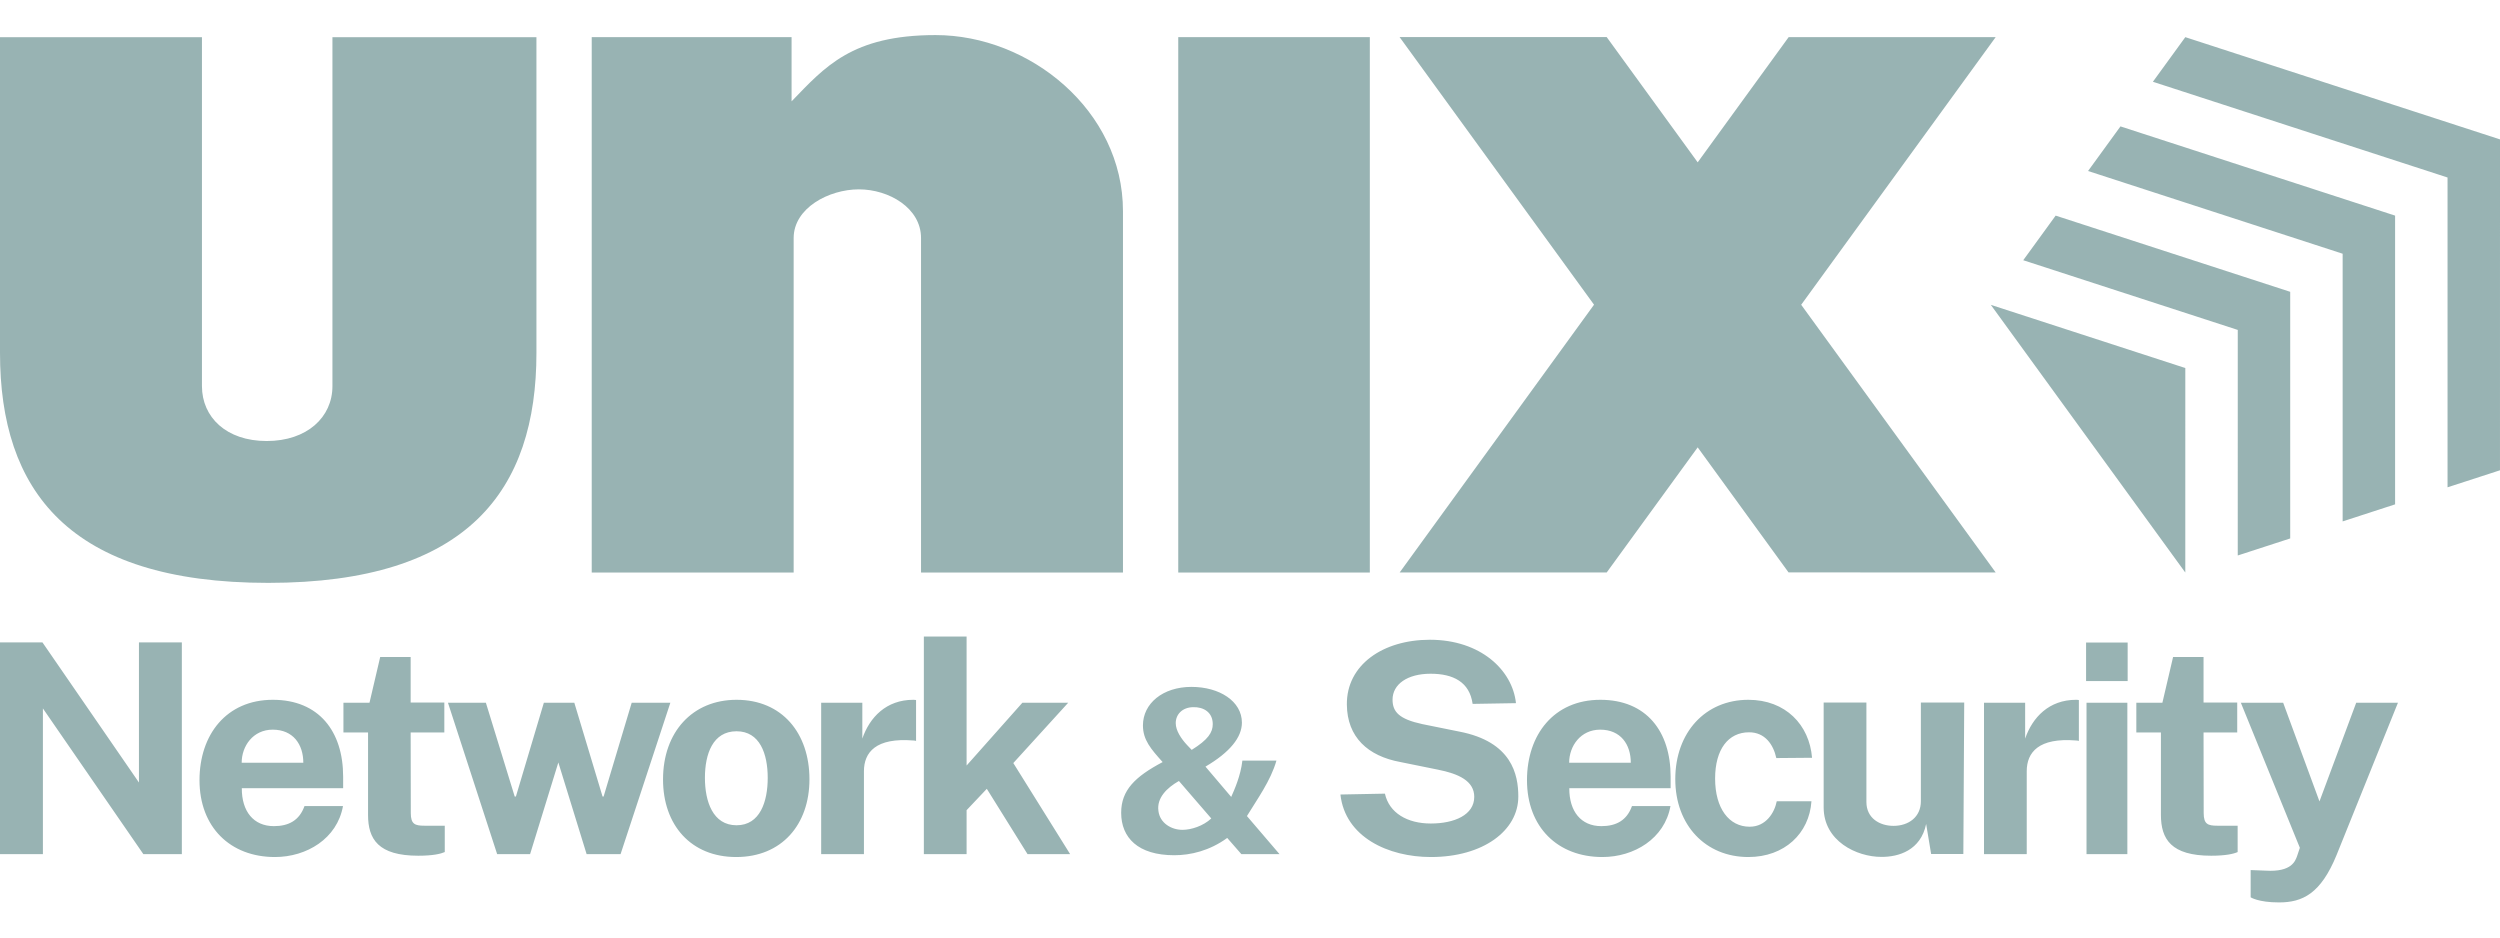 <svg width="100%" height="100%" viewBox="0 0 160 60" xmlns="http://www.w3.org/2000/svg"><path d="M144.042,57.427l0,-1.743l0.965,0.037c1.677,0.104 1.893,-0.636 2.005,-0.927l0.179,-0.534l-3.777,-9.286l2.708,0l2.324,6.316l2.352,-6.316l2.671,0l-3.927,9.745c-1.012,2.474 -2.174,3.036 -3.683,3.036c-1.33,0 -1.817,-0.328 -1.817,-0.328Zm-3.015,-10.551l0.009,5.163c0,0.712 0.272,0.806 0.871,0.806l1.302,0l0,1.687c-0.252,0.112 -0.749,0.234 -1.696,0.234c-2.558,0 -3.214,-1.059 -3.214,-2.614l0,-5.276l-1.574,0l0,-1.902l1.668,0l0.684,-2.924l1.95,0l0,2.914l2.155,0l0,1.912l-2.155,0Zm-4.876,7.787l-2.614,0l0,-9.689l2.614,0l0,9.689Zm0.019,-11.076l-2.661,0l0,-2.464l2.661,0l0,2.464Zm-9.194,1.387l2.633,0l0,2.296c0.468,-1.359 1.527,-2.483 3.261,-2.483c0.084,0 0.159,0.009 0.178,0.018l0,2.615c-0.056,-0.019 -0.066,-0.019 -0.169,-0.028c-2.408,-0.197 -3.168,0.758 -3.168,1.967l0,5.304l-2.735,0l0,-9.689Zm-10.262,6.699l0,-6.709l2.736,0l0,6.363c0,1.049 0.862,1.528 1.734,1.528c0.974,0 1.752,-0.572 1.752,-1.575l0,-6.316l2.774,0l-0.056,9.69l-2.062,0l-0.319,-1.921c-0.346,1.696 -1.771,2.117 -2.867,2.108c-1.584,0 -3.692,-1.012 -3.692,-3.168Zm-0.743,-3.176l-2.287,0.019c-0.187,-0.862 -0.721,-1.649 -1.743,-1.649c-1.331,0 -2.174,1.087 -2.174,2.961c0,1.911 0.891,3.082 2.212,3.082c1.049,0 1.593,-0.908 1.733,-1.63l2.221,0c-0.14,2.061 -1.724,3.57 -4.039,3.57c-2.726,0 -4.676,-2.024 -4.676,-4.985c0,-2.989 1.922,-5.078 4.676,-5.078c2.39,0 3.908,1.611 4.077,3.71Zm-13.484,4.376c0.947,0 1.631,-0.366 1.959,-1.283l2.464,0c-0.375,2.089 -2.333,3.26 -4.357,3.26c-2.858,0 -4.826,-1.912 -4.826,-4.919c0,-2.914 1.724,-5.144 4.695,-5.144c2.942,0 4.498,2.014 4.498,4.919l0,0.74l-6.485,0c-0.009,1.481 0.75,2.427 2.052,2.427Zm1.884,-4.057c0,-1.172 -0.647,-2.118 -1.959,-2.118c-1.255,0 -1.986,1.049 -1.986,2.118l3.945,0Zm-18.584,2.033l2.848,-0.056c0.272,1.237 1.434,1.912 2.934,1.912c1.518,0 2.783,-0.553 2.783,-1.706c0,-1.021 -1.003,-1.48 -2.334,-1.743l-2.399,-0.487c-2.08,-0.384 -3.401,-1.593 -3.42,-3.673c-0.028,-2.549 2.314,-4.152 5.313,-4.152c3.243,0 5.285,1.94 5.51,4.058l-2.774,0.047c-0.196,-1.406 -1.246,-1.93 -2.689,-1.93c-1.49,0 -2.436,0.675 -2.436,1.658c0,0.787 0.431,1.247 1.902,1.565l2.361,0.478c3.374,0.646 3.786,2.755 3.786,4.16c0,2.184 -2.258,3.87 -5.594,3.87c-2.727,0 -5.491,-1.274 -5.791,-4.001Zm-6.305,-4.599c0,0.933 -0.757,1.888 -2.332,2.814l1.647,1.939c0.197,-0.445 0.606,-1.348 0.715,-2.325l2.18,0c-0.365,1.29 -1.247,2.493 -1.888,3.55l2.084,2.435l-2.442,0l-0.904,-1.035c-1.13,0.823 -2.347,1.107 -3.39,1.107c-2.318,0 -3.397,-1.122 -3.397,-2.718c0,-1.444 0.889,-2.311 2.654,-3.244c-0.744,-0.831 -1.261,-1.414 -1.261,-2.347c0,-1.4 1.268,-2.465 3.105,-2.465c1.794,0 3.229,0.919 3.229,2.289Zm-4.235,0.03c0,0.481 0.35,0.998 0.722,1.399l0.299,0.313c1.057,-0.655 1.348,-1.122 1.348,-1.647c0,-0.773 -0.605,-1.108 -1.261,-1.086c-0.693,0.014 -1.108,0.467 -1.108,1.021Zm-1.108,5.62c0.095,0.787 0.838,1.21 1.538,1.21c0.561,0 1.334,-0.248 1.845,-0.729l-2.071,-2.398c-0.773,0.437 -1.429,1.086 -1.312,1.917Zm-8.378,2.763l-2.605,-4.179l-1.294,1.368l0,2.811l-2.735,0l0,-13.924l2.735,0l0,8.255l3.571,-4.02l2.933,0l-3.514,3.861l3.636,5.828l-2.727,0Zm-13.206,-9.689l2.634,0l0,2.296c0.468,-1.359 1.527,-2.483 3.261,-2.483c0.084,0 0.159,0.009 0.178,0.018l0,2.615c-0.056,-0.019 -0.066,-0.019 -0.169,-0.028c-2.408,-0.197 -3.167,0.758 -3.167,1.967l0,5.304l-2.737,0l0,-9.689Zm-10.121,4.91c0,-3.036 1.884,-5.097 4.705,-5.097c2.914,0 4.666,2.136 4.666,5.087c0,2.905 -1.78,4.976 -4.685,4.976c-2.905,0 -4.686,-2.052 -4.686,-4.966Zm6.7,-0.103c0,-1.537 -0.505,-2.98 -1.995,-2.98c-1.519,0 -2.024,1.453 -2.024,2.98c0,1.509 0.505,3.036 2.024,3.036c1.508,0 1.995,-1.518 1.995,-3.036Zm-9.417,4.882l-2.174,0l-1.809,-5.866l-1.808,5.866l-2.109,0l-3.148,-9.689l2.427,0l1.846,6.006l0.075,0l1.79,-6.006l1.949,0l1.808,6.006l0.066,0l1.799,-6.006l2.474,0l-3.186,9.689Zm-13.435,-7.787l0.009,5.163c0,0.712 0.272,0.806 0.871,0.806l1.303,0l0,1.687c-0.253,0.112 -0.75,0.234 -1.696,0.234c-2.559,0 -3.214,-1.059 -3.214,-2.614l0,-5.276l-1.575,0l0,-1.902l1.668,0l0.684,-2.924l1.95,0l0,2.914l2.155,0l0,1.912l-2.155,0Zm-8.753,5.997c0.946,0 1.63,-0.366 1.958,-1.283l2.464,0c-0.374,2.089 -2.333,3.26 -4.357,3.26c-2.858,0 -4.826,-1.912 -4.826,-4.919c0,-2.914 1.724,-5.144 4.695,-5.144c2.942,0 4.498,2.014 4.498,4.919l0,0.74l-6.485,0c-0.009,1.481 0.75,2.427 2.053,2.427Zm1.883,-4.057c0,-1.172 -0.647,-2.118 -1.959,-2.118c-1.255,0 -1.986,1.049 -1.986,2.118l3.945,0Zm-7.774,-7.703l0,13.55l-2.464,0l-6.428,-9.323l0,9.323l-2.746,0l0,-13.55l2.717,0l6.176,8.968l0,-8.968l2.745,0Zm115.774,-21.603l12.448,4.044l-0.001,13.088l-12.447,-17.132Zm2.075,-2.856l2.075,-2.855l15.011,4.877l-0,15.784l-3.357,1.091l0.001,-14.436l-13.73,-4.461Zm23.799,-2.855l0,18.48l-3.357,1.091l0,-17.132l-16.293,-5.294l2.074,-2.855l17.576,5.71Zm3.357,-2.439l-18.858,-6.127l2.075,-2.855l20.14,6.543l-0.001,21.177l-3.356,1.09l0,-19.828Zm-42.176,25.274l-5.815,-8.003l-5.824,8.008l-13.25,-0l12.44,-17.138l-12.444,-17.127l13.254,-0.001l5.824,8.016l5.821,-8.011l13.249,-0l-12.446,17.127l12.449,17.134l-13.258,-0.005Zm-26.798,0.006l-12.261,-0l-0,-34.263l12.261,-0l-0,34.263Zm-49.799,-34.262l12.791,-0l-0,4.108c2.121,-2.187 3.845,-4.241 9.213,-4.241c6.031,-0 11.996,4.838 11.996,11.266l-0,23.129l-12.924,-0l-0,-21.406c-0,-1.922 -2.054,-3.115 -3.977,-3.115c-1.922,-0 -4.175,1.193 -4.175,3.115l-0,21.406l-12.924,-0l-0,-34.262Zm-16.594,0.001l13.056,0.001l-0,20.202c-0,8.766 -4.346,14.722 -17.166,14.722c-12.82,-0 -17.166,-5.956 -17.166,-14.722l0,-20.202l12.925,-0.001l-0,22.334c-0,1.988 1.558,3.512 4.142,3.512c2.585,-0 4.209,-1.524 4.209,-3.512l-0,-22.334Z" style="fill:#98b3b3;"/></svg>